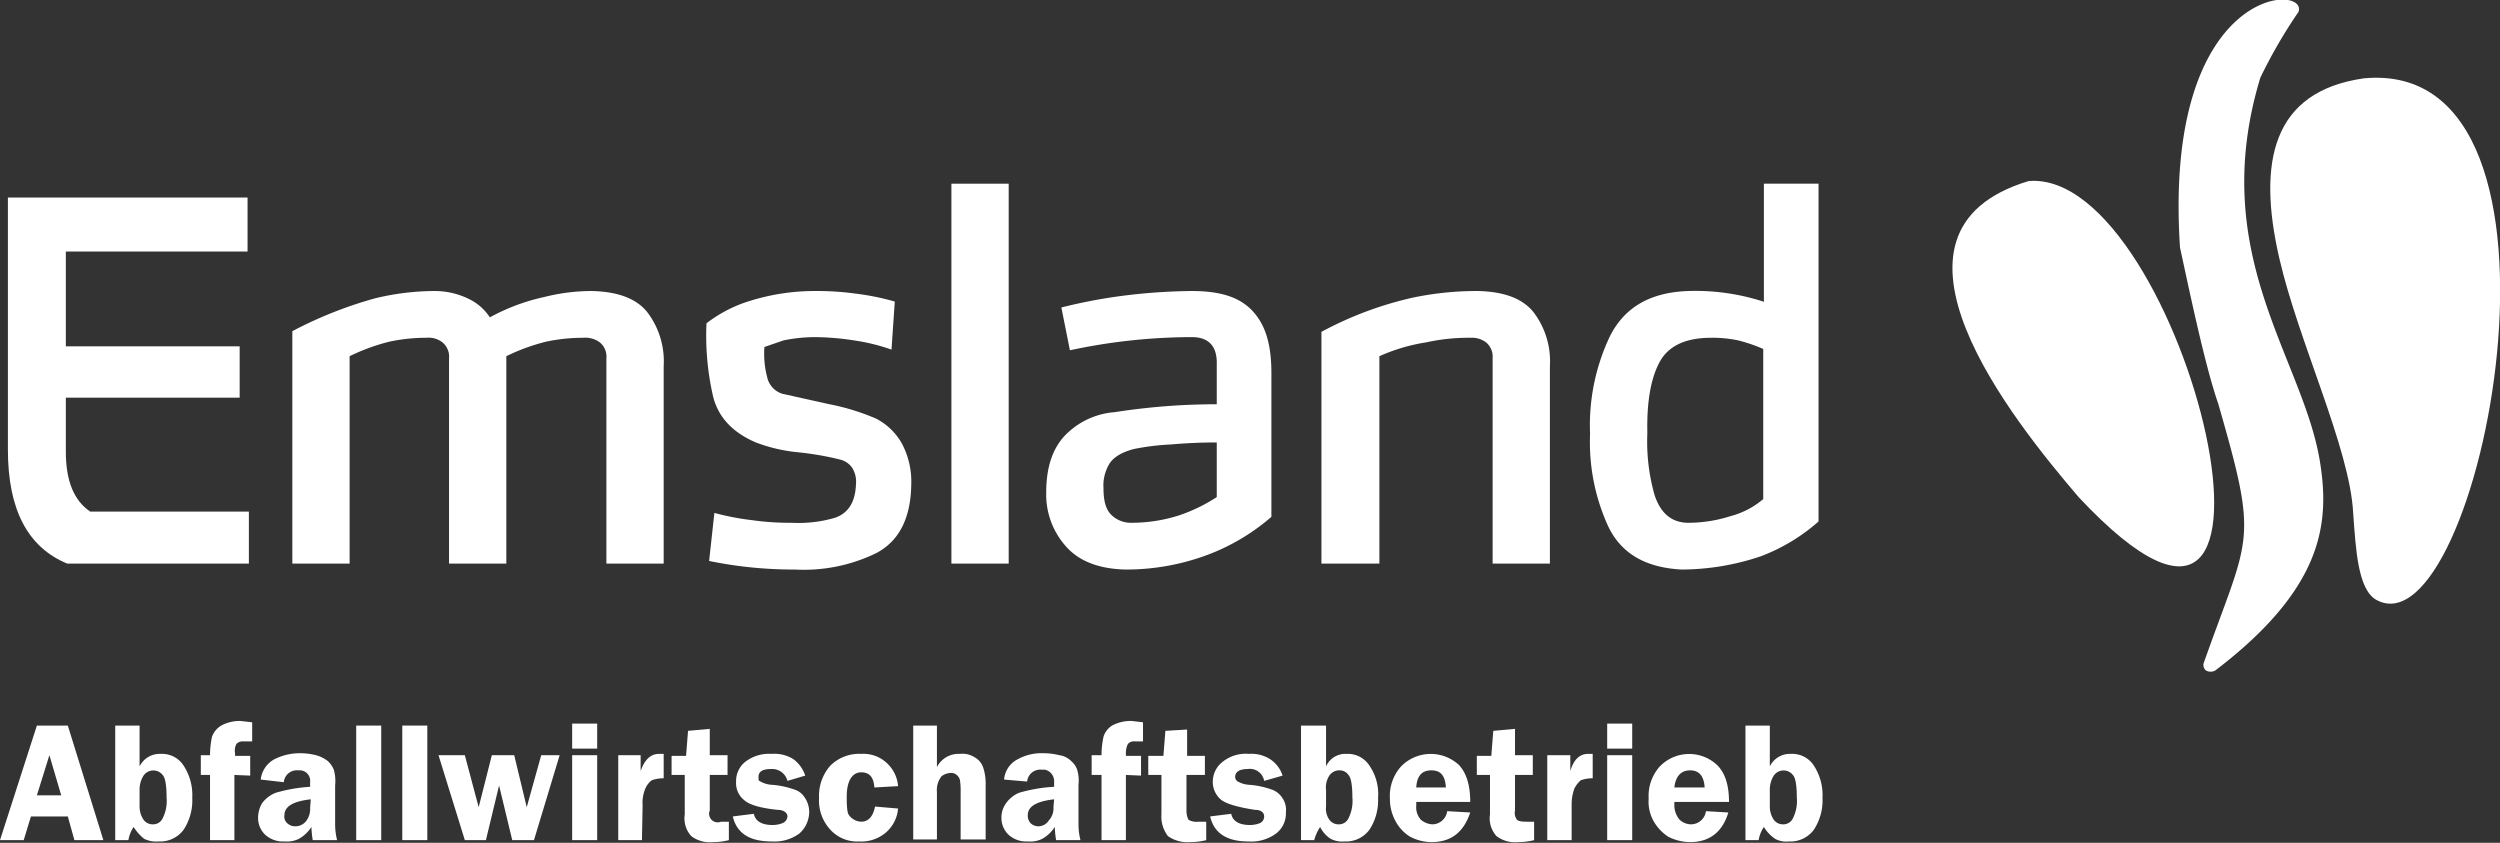 <svg xmlns="http://www.w3.org/2000/svg" viewBox="0 0 379.7 128"><rect x="0" y="0" width="379.7" height="128" fill="#333333" stroke="none"/><title>awb-emsland-weiss</title><path d="M308.1,27.5c-25.5,7.7-2.3,36.4,7.6,48,38.1,40.7,16-50-7.6-48h0" transform="translate(0 0)" style="fill:#fff;fill-rule:evenodd"/><path d="M357.4,77.9c.4,5.5.7,11.6,3.5,13.2,15.7,8.7,33.9-82.6-1.9-79.2-13.9,2-16.2,12.7-12.8,27.4,2.9,12.6,10.7,28.8,11.2,38.6h0" transform="translate(0 0)" style="fill:#fff;fill-rule:evenodd"/><path d="M331.1,37.6c1.1,5,3.7,17.7,5.8,23.7,6.2,21.5,4.8,19.6-2.2,39.4a1.1,1.1,0,0,0,.3,1.1,1.4,1.4,0,0,0,1.5,0c16.5-12.6,17.4-22.5,15.8-32-2.7-15.7-17.1-31.3-9-58a76.5,76.5,0,0,1,5.8-10c1.5-4.4-20.6-4-18,35.8h0" transform="translate(0 0)" style="fill:#fff;fill-rule:evenodd"/><path d="M10,52.6V38.2H37.6V30H1.2V68.3c0,9.1,3,14.8,9,17.3H37.8V77.7H13.7C11.2,76,10,73,10,68.6V60.4H36.4V52.6H10" transform="translate(0 0)" style="fill:#fff;fill-rule:evenodd"/><path d="M53.1,85.6V54.1a30.7,30.7,0,0,1,6-2.2,26.9,26.9,0,0,1,5.7-.6,3.4,3.4,0,0,1,2.4.7,2.8,2.8,0,0,1,1,2.4V85.6h8.7V54.1a30.7,30.7,0,0,1,6-2.2,27.6,27.6,0,0,1,5.7-.6,3.7,3.7,0,0,1,2.5.7,2.8,2.8,0,0,1,1,2.4V85.6h8.7v-30a12.3,12.3,0,0,0-2.5-8.2c-1.7-2.1-4.5-3.1-8.4-3.2a29.6,29.6,0,0,0-7.2.9,30.8,30.8,0,0,0-8.3,3.1,7.9,7.9,0,0,0-3.2-2.8A11.7,11.7,0,0,0,66,44.2a38.9,38.9,0,0,0-9,1.1,62.4,62.4,0,0,0-12.6,5V85.6h8.7" transform="translate(0 0)" style="fill:#fff;fill-rule:evenodd"/><path d="M135.9,45.8a38.6,38.6,0,0,0-5.9-1.2,43,43,0,0,0-6.2-.4,33,33,0,0,0-9.9,1.5,20.7,20.7,0,0,0-6.6,3.4,41.4,41.4,0,0,0,1,11.1c.8,3.2,3,5.5,6.5,7a24.5,24.5,0,0,0,6.5,1.5,46.2,46.2,0,0,1,6.3,1.1,3.2,3.2,0,0,1,1.8,1.2,4,4,0,0,1,.6,2.6c-.1,2.8-1.3,4.5-3.4,5.1a19.7,19.7,0,0,1-6.4.7,40.3,40.3,0,0,1-6-.4,38.2,38.2,0,0,1-5.7-1.1l-.8,7.3a63.7,63.7,0,0,0,13,1.3A25.1,25.1,0,0,0,133.1,84c3.4-1.8,5.2-5.2,5.3-10.3a12.4,12.4,0,0,0-1.4-6.3,9.5,9.5,0,0,0-3.9-3.8,34.4,34.4,0,0,0-7.1-2.2l-7.2-1.6a3.4,3.4,0,0,1-2.3-2.6,13.8,13.8,0,0,1-.4-4.5l2.9-1a24.2,24.2,0,0,1,4.7-.5,40.5,40.5,0,0,1,6,.5,29.6,29.6,0,0,1,5.7,1.4l.5-7.3h0" transform="translate(0 0)" style="fill:#fff;fill-rule:evenodd"/><path d="M144.5,85.6h8.7V27.9h-8.7V85.6h0" transform="translate(0 0)" style="fill:#fff;fill-rule:evenodd"/><path d="M161.2,46.7l1.3,6.5a88.8,88.8,0,0,1,18.5-2c2.6,0,3.9,1.4,3.8,4.2v6a100.2,100.2,0,0,0-15.5,1.2,11.7,11.7,0,0,0-7.7,3.7c-1.8,2-2.7,4.8-2.7,8.5a11.8,11.8,0,0,0,3.1,8.3c2,2.2,5,3.3,8.9,3.4A35.2,35.2,0,0,0,184.1,84a32,32,0,0,0,9-5.5V56.7c0-4.2-.8-7.2-2.8-9.4s-5-3.1-9.3-3.1a89.1,89.1,0,0,0-10.3.7,80.3,80.3,0,0,0-9.5,1.8h0m6.4,27.5a6.4,6.4,0,0,1,.8-3.6c.6-1.1,1.9-1.9,3.8-2.4a37,37,0,0,1,5.7-.7c2.3-.2,4.5-.3,6.9-.3v8.3a25.6,25.6,0,0,1-5.5,2.7,23.6,23.6,0,0,1-7.5,1.2,4.2,4.2,0,0,1-2.9-1.1c-.9-.8-1.3-2.1-1.3-4.1h0" transform="translate(0 0)" style="fill:#fff;fill-rule:evenodd"/><path d="M209.5,85.6V54.1a27.8,27.8,0,0,1,7.1-2.1,29.9,29.9,0,0,1,6.7-.7,3.6,3.6,0,0,1,2.4.7,2.8,2.8,0,0,1,1,2.4V85.6h8.7v-30a12.3,12.3,0,0,0-2.5-8.2c-1.7-2.1-4.5-3.1-8.4-3.2a47.5,47.5,0,0,0-9.9,1,54.3,54.3,0,0,0-13.9,5.2V85.6h8.7" transform="translate(0 0)" style="fill:#fff;fill-rule:evenodd"/><path d="M267.8,45.8a33.5,33.5,0,0,0-11.4-1.6c-5.8.2-9.7,2.5-11.9,6.9a31.5,31.5,0,0,0-3,14.8,30.7,30.7,0,0,0,2.6,13.7c1.9,4.3,5.6,6.6,11.3,6.9a37.8,37.8,0,0,0,12-2,28.3,28.3,0,0,0,8.8-5.3V27.9h-8.3v18h0M256.2,79.4c-2.4-.1-4-1.5-4.9-4.2a29.6,29.6,0,0,1-1.1-9.4c-.1-4.7.5-8.2,1.8-10.7s3.9-3.8,7.9-3.8a19,19,0,0,1,4.1.4,24.3,24.3,0,0,1,3.8,1.3V75.8a12.6,12.6,0,0,1-5,2.6,21.1,21.1,0,0,1-6.6,1h0" transform="translate(0 0)" style="fill:#fff;fill-rule:evenodd"/><path d="M10.3,110.2l5.4,17.4H11.3l-1-3.6H4.7l-1.1,3.6H0l5.6-17.4ZM5.6,120.8H9.3l-1.8-6.1Z" transform="translate(0 0)" style="fill:#fff"/><path d="M21.2,110.2v6.2a3.4,3.4,0,0,1,3.2-1.9,3.9,3.9,0,0,1,3.5,1.8,8.2,8.2,0,0,1,1.3,4.9,8.1,8.1,0,0,1-1.3,4.8,4.4,4.4,0,0,1-3.8,1.8,4.1,4.1,0,0,1-2.2-.4,6.9,6.9,0,0,1-1.6-1.8,5,5,0,0,0-.8,2h-2V110.2Zm0,12.3a3.6,3.6,0,0,0,.6,2,1.7,1.7,0,0,0,1.4.7,1.6,1.6,0,0,0,1.5-.9,5.9,5.9,0,0,0,.6-3.2c0-1.8-.2-3-.6-3.4a1.8,1.8,0,0,0-2.9.1,4,4,0,0,0-.6,2.2Z" transform="translate(0 0)" style="fill:#fff"/><path d="M35.6,117.7v9.9H31.9v-9.9H30.5v-3h1.4a13.3,13.3,0,0,1,.3-2.8,3.3,3.3,0,0,1,1.4-1.7,5.9,5.9,0,0,1,2.9-.7l1.8.2v2.9H36.9a1.3,1.3,0,0,0-1,.4,2.2,2.2,0,0,0-.2,1.4v.4H38v3Z" transform="translate(0 0)" style="fill:#fff"/><path d="M51.2,127.6H47.5a15,15,0,0,1-.2-2,5.5,5.5,0,0,1-1.9,1.8,4.1,4.1,0,0,1-2.2.4,4,4,0,0,1-2.9-1,3.5,3.5,0,0,1-1.1-2.6,4.3,4.3,0,0,1,.6-2.2,4.7,4.7,0,0,1,2.1-1.6,23.6,23.6,0,0,1,5.2-.9v-.7a1.6,1.6,0,0,0-1.4-1.8h-.4a2,2,0,0,0-2.2,1.8h0l-3.5-.4a4,4,0,0,1,2.1-3.1,8.6,8.6,0,0,1,3.9-.9,9.9,9.9,0,0,1,2.4.3,5.1,5.1,0,0,1,1.8.9,3.8,3.8,0,0,1,.9,1.3,6.5,6.5,0,0,1,.2,2.4v5.8A9.9,9.9,0,0,0,51.2,127.6Zm-4-6.2c-2.7.3-4,1.1-4,2.4a1.3,1.3,0,0,0,.4,1.2,1.7,1.7,0,0,0,1.2.5,2.1,2.1,0,0,0,1.7-.8,3,3,0,0,0,.6-2Z" transform="translate(0 0)" style="fill:#fff"/><path d="M54.1,127.6V110.2h3.8v17.4Z" transform="translate(0 0)" style="fill:#fff"/><path d="M61.1,127.6V110.2h3.8v17.4Z" transform="translate(0 0)" style="fill:#fff"/><path d="M85,114.7l-3.9,12.9H77.8l-2-8.3-2,8.3H70.6l-4-12.9h4l2.1,7.9,2-7.9h3.4l1.9,7.9,2.2-7.9Z" transform="translate(0 0)" style="fill:#fff"/><path d="M90.7,109.9v3.8H86.9v-3.8Zm0,4.8v12.9H86.9V114.7Z" transform="translate(0 0)" style="fill:#fff"/><path d="M97.5,127.6H93.9V114.7h3.4v2.4c.6-1.7,1.5-2.6,2.8-2.6h.7v3.7a5.7,5.7,0,0,0-1.8.3,3.1,3.1,0,0,0-1,1.3,5.5,5.5,0,0,0-.4,2.5Z" transform="translate(0 0)" style="fill:#fff"/><path d="M107.8,117.7v5.4a1.3,1.3,0,0,0,1.7,1.7h1.2v2.8a9.9,9.9,0,0,1-2.4.3,4.7,4.7,0,0,1-3.3-.9,4,4,0,0,1-1-3.3v-6h-2v-2.9h2.2l.3-3.8,3.3-.3v4h2.7v3Z" transform="translate(0 0)" style="fill:#fff"/><path d="M122.3,117.8l-2.7.8a2.4,2.4,0,0,0-2.5-1.8c-1.3,0-1.9.4-1.9,1.2s.1.5.3.7a4.1,4.1,0,0,0,1.8.5,13,13,0,0,1,3.3.7,2.8,2.8,0,0,1,1.6,1.2,3.9,3.9,0,0,1,.7,2.3,4.4,4.4,0,0,1-1.5,3.2,6.4,6.4,0,0,1-4.2,1.2c-3.3,0-5.3-1.2-5.9-3.8l3.2-.4c.2,1.1,1.2,1.7,2.8,1.7a4.1,4.1,0,0,0,1.6-.3,1.2,1.2,0,0,0,.7-1c0-.5-.5-1-1.5-1q-3.9-.4-5.1-1.5a3.3,3.3,0,0,1-1.2-2.8,3.7,3.7,0,0,1,1.4-3,5.9,5.9,0,0,1,4-1.2,5.4,5.4,0,0,1,3.3.8A5.1,5.1,0,0,1,122.3,117.8Z" transform="translate(0 0)" style="fill:#fff"/><path d="M136.4,122.8a5.4,5.4,0,0,1-1.8,3.6,5.7,5.7,0,0,1-4.1,1.4,5.5,5.5,0,0,1-4.4-1.8,6.5,6.5,0,0,1-1.7-4.8,6.9,6.9,0,0,1,1.7-4.9,6.2,6.2,0,0,1,4.7-1.8,5.2,5.2,0,0,1,3.9,1.4,5.3,5.3,0,0,1,1.7,3.5l-3.6.2c-.1-1.5-.7-2.3-2-2.3s-2.2,1.2-2.2,3.7.2,2.7.6,3.1a2.4,2.4,0,0,0,1.6.7c1.1,0,1.8-.8,2.1-2.3Z" transform="translate(0 0)" style="fill:#fff"/><path d="M142.3,110.2v6.3a3.7,3.7,0,0,1,3.5-2,3.4,3.4,0,0,1,2.2.5,2.8,2.8,0,0,1,1.3,1.5,7.5,7.5,0,0,1,.4,2.6v8.4h-3.8v-7.2a10.9,10.9,0,0,0-.1-1.8,1.4,1.4,0,0,0-.5-.8,1.2,1.2,0,0,0-.9-.3,2.4,2.4,0,0,0-1.4.5,3.4,3.4,0,0,0-.7,2.4v7.2h-3.6V110.2Z" transform="translate(0 0)" style="fill:#fff"/><path d="M164.1,127.6h-3.7a15,15,0,0,1-.2-2,5.5,5.5,0,0,1-1.9,1.8,4.1,4.1,0,0,1-2.2.4,4,4,0,0,1-2.9-1,3.5,3.5,0,0,1-1.1-2.6,3.6,3.6,0,0,1,.7-2.2,4.5,4.5,0,0,1,2-1.6,23.5,23.5,0,0,1,5.3-.9v-.7a1.8,1.8,0,0,0-1.4-1.9h-.5a2,2,0,0,0-2.2,1.8h0l-3.5-.3a3.8,3.8,0,0,1,2.1-3.1,7.5,7.5,0,0,1,3.9-.9,9.9,9.9,0,0,1,2.4.3,3.1,3.1,0,0,1,1.8.9,3,3,0,0,1,.9,1.3,5.8,5.8,0,0,1,.2,2.3v5.9A9.9,9.9,0,0,0,164.1,127.6Zm-4-6.2c-2.7.3-4,1.1-4,2.4a1.7,1.7,0,0,0,.4,1.2,1.7,1.7,0,0,0,1.2.5,1.9,1.9,0,0,0,1.6-.9,2.7,2.7,0,0,0,.7-2Z" transform="translate(0 0)" style="fill:#fff"/><path d="M171,117.7v9.9h-3.7v-9.9h-1.5v-3h1.5a13.3,13.3,0,0,1,.3-2.8,3.1,3.1,0,0,1,1.3-1.7,6,6,0,0,1,3-.7l1.7.2v2.9h-1.3a1.2,1.2,0,0,0-1,.4,3.2,3.2,0,0,0-.3,1.4v.4h2.3v3Z" transform="translate(0 0)" style="fill:#fff"/><path d="M180.2,117.7v5.4a3.2,3.2,0,0,0,.3,1.4,2.4,2.4,0,0,0,1.5.3h1.2v2.8a9.9,9.9,0,0,1-2.4.3,5.2,5.2,0,0,1-3.4-.9,4.8,4.8,0,0,1-1-3.3v-6h-2v-2.9h2.3l.3-3.8,3.3-.2v4H183v2.9Z" transform="translate(0 0)" style="fill:#fff"/><path d="M194.8,117.8l-2.8.8a2.2,2.2,0,0,0-2.5-1.8c-1.2,0-1.9.4-1.9,1.2a.8.8,0,0,0,.4.7,4.1,4.1,0,0,0,1.8.5,13,13,0,0,1,3.3.7,3.1,3.1,0,0,1,1.6,1.2,3.2,3.2,0,0,1,.6,2.3,3.8,3.8,0,0,1-1.5,3.2,6.3,6.3,0,0,1-4.2,1.2c-3.2,0-5.2-1.2-5.8-3.8l3.2-.4c.2,1.1,1.2,1.7,2.8,1.7a4.1,4.1,0,0,0,1.6-.3,1.1,1.1,0,0,0,.6-1c0-.6-.5-1-1.4-1q-3.9-.6-5.1-1.5a3.5,3.5,0,0,1-1.3-2.8,3.8,3.8,0,0,1,1.5-3,5.6,5.6,0,0,1,4-1.2,5.3,5.3,0,0,1,3.2.8A4.7,4.7,0,0,1,194.8,117.8Z" transform="translate(0 0)" style="fill:#fff"/><path d="M201.4,110.2v6.2a3.2,3.2,0,0,1,3.1-1.9,3.9,3.9,0,0,1,3.5,1.8,7.6,7.6,0,0,1,1.3,4.9A8.1,8.1,0,0,1,208,126a4.4,4.4,0,0,1-3.8,1.8,3.8,3.8,0,0,1-2.1-.4,4.6,4.6,0,0,1-1.6-1.8,7.2,7.2,0,0,0-.9,2h-2V110.2Zm0,12.3a2.9,2.9,0,0,0,.5,2,1.7,1.7,0,0,0,1.4.7,1.6,1.6,0,0,0,1.5-.9,5.9,5.9,0,0,0,.6-3.2c0-1.8-.2-3-.6-3.4a1.6,1.6,0,0,0-1.4-.7,1.8,1.8,0,0,0-1.5.8,3.3,3.3,0,0,0-.5,2.2Z" transform="translate(0 0)" style="fill:#fff"/><path d="M223.3,121.8h-8.2v.6a2.8,2.8,0,0,0,.7,2.1,2.9,2.9,0,0,0,1.8.7,2.3,2.3,0,0,0,2.2-2l3.5.2c-1,3-2.9,4.5-5.9,4.5a7.2,7.2,0,0,1-3.2-.8,6.1,6.1,0,0,1-2.2-2.3,7,7,0,0,1-.9-3.5,6.7,6.7,0,0,1,1.7-4.9,6.3,6.3,0,0,1,8.8-.2h0C222.7,117.4,223.3,119.2,223.3,121.8Zm-8.2-2.2h4.5c-.1-1.8-.8-2.6-2.2-2.6S215.2,117.8,215.1,119.6Z" transform="translate(0 0)" style="fill:#fff"/><path d="M230.1,117.7v5.4a1.7,1.7,0,0,0,.3,1.4c.2.2.6.3,1.4.3H233v2.8a9.9,9.9,0,0,1-2.4.3,4.7,4.7,0,0,1-3.3-.9,4,4,0,0,1-1-3.3v-6h-2v-2.9h2.2l.3-3.8,3.3-.3v4h2.7v3Z" transform="translate(0 0)" style="fill:#fff"/><path d="M238.7,127.6H235V114.7h3.5v2.4c.5-1.7,1.4-2.6,2.7-2.6h.7v3.7a5.7,5.7,0,0,0-1.8.3,4.1,4.1,0,0,0-1,1.3,7.3,7.3,0,0,0-.4,2.5Z" transform="translate(0 0)" style="fill:#fff"/><path d="M247.9,109.9v3.8h-3.8v-3.8Zm0,4.8v12.9h-3.8V114.7Z" transform="translate(0 0)" style="fill:#fff"/><path d="M262.6,121.8h-8.3v.6a3.4,3.4,0,0,0,.8,2.1,2.6,2.6,0,0,0,1.7.7,2.3,2.3,0,0,0,2.3-2l3.4.2c-.9,3-2.9,4.5-5.8,4.5a7.6,7.6,0,0,1-3.3-.8,6.9,6.9,0,0,1-2.2-2.3,6,6,0,0,1-.8-3.5,6.7,6.7,0,0,1,1.7-4.9,6.2,6.2,0,0,1,8.7-.2h0C262,117.4,262.6,119.2,262.6,121.8Zm-8.3-2.2h4.6c-.1-1.8-.9-2.6-2.2-2.6S254.5,117.8,254.3,119.6Z" transform="translate(0 0)" style="fill:#fff"/><path d="M268.8,110.2v6.2a3.4,3.4,0,0,1,3.2-1.9,3.9,3.9,0,0,1,3.5,1.8,8.2,8.2,0,0,1,1.3,4.9,8.1,8.1,0,0,1-1.3,4.8,4.4,4.4,0,0,1-3.8,1.8,3.6,3.6,0,0,1-2.1-.4,5.8,5.8,0,0,1-1.7-1.8,5,5,0,0,0-.8,2h-2V110.2Zm0,12.3a3.6,3.6,0,0,0,.6,2,1.7,1.7,0,0,0,1.4.7,1.6,1.6,0,0,0,1.5-.9,5.9,5.9,0,0,0,.6-3.2c0-1.8-.2-3-.6-3.4a1.8,1.8,0,0,0-2.9.1,4,4,0,0,0-.6,2.2Z" transform="translate(0 0)" style="fill:#fff"/></svg>